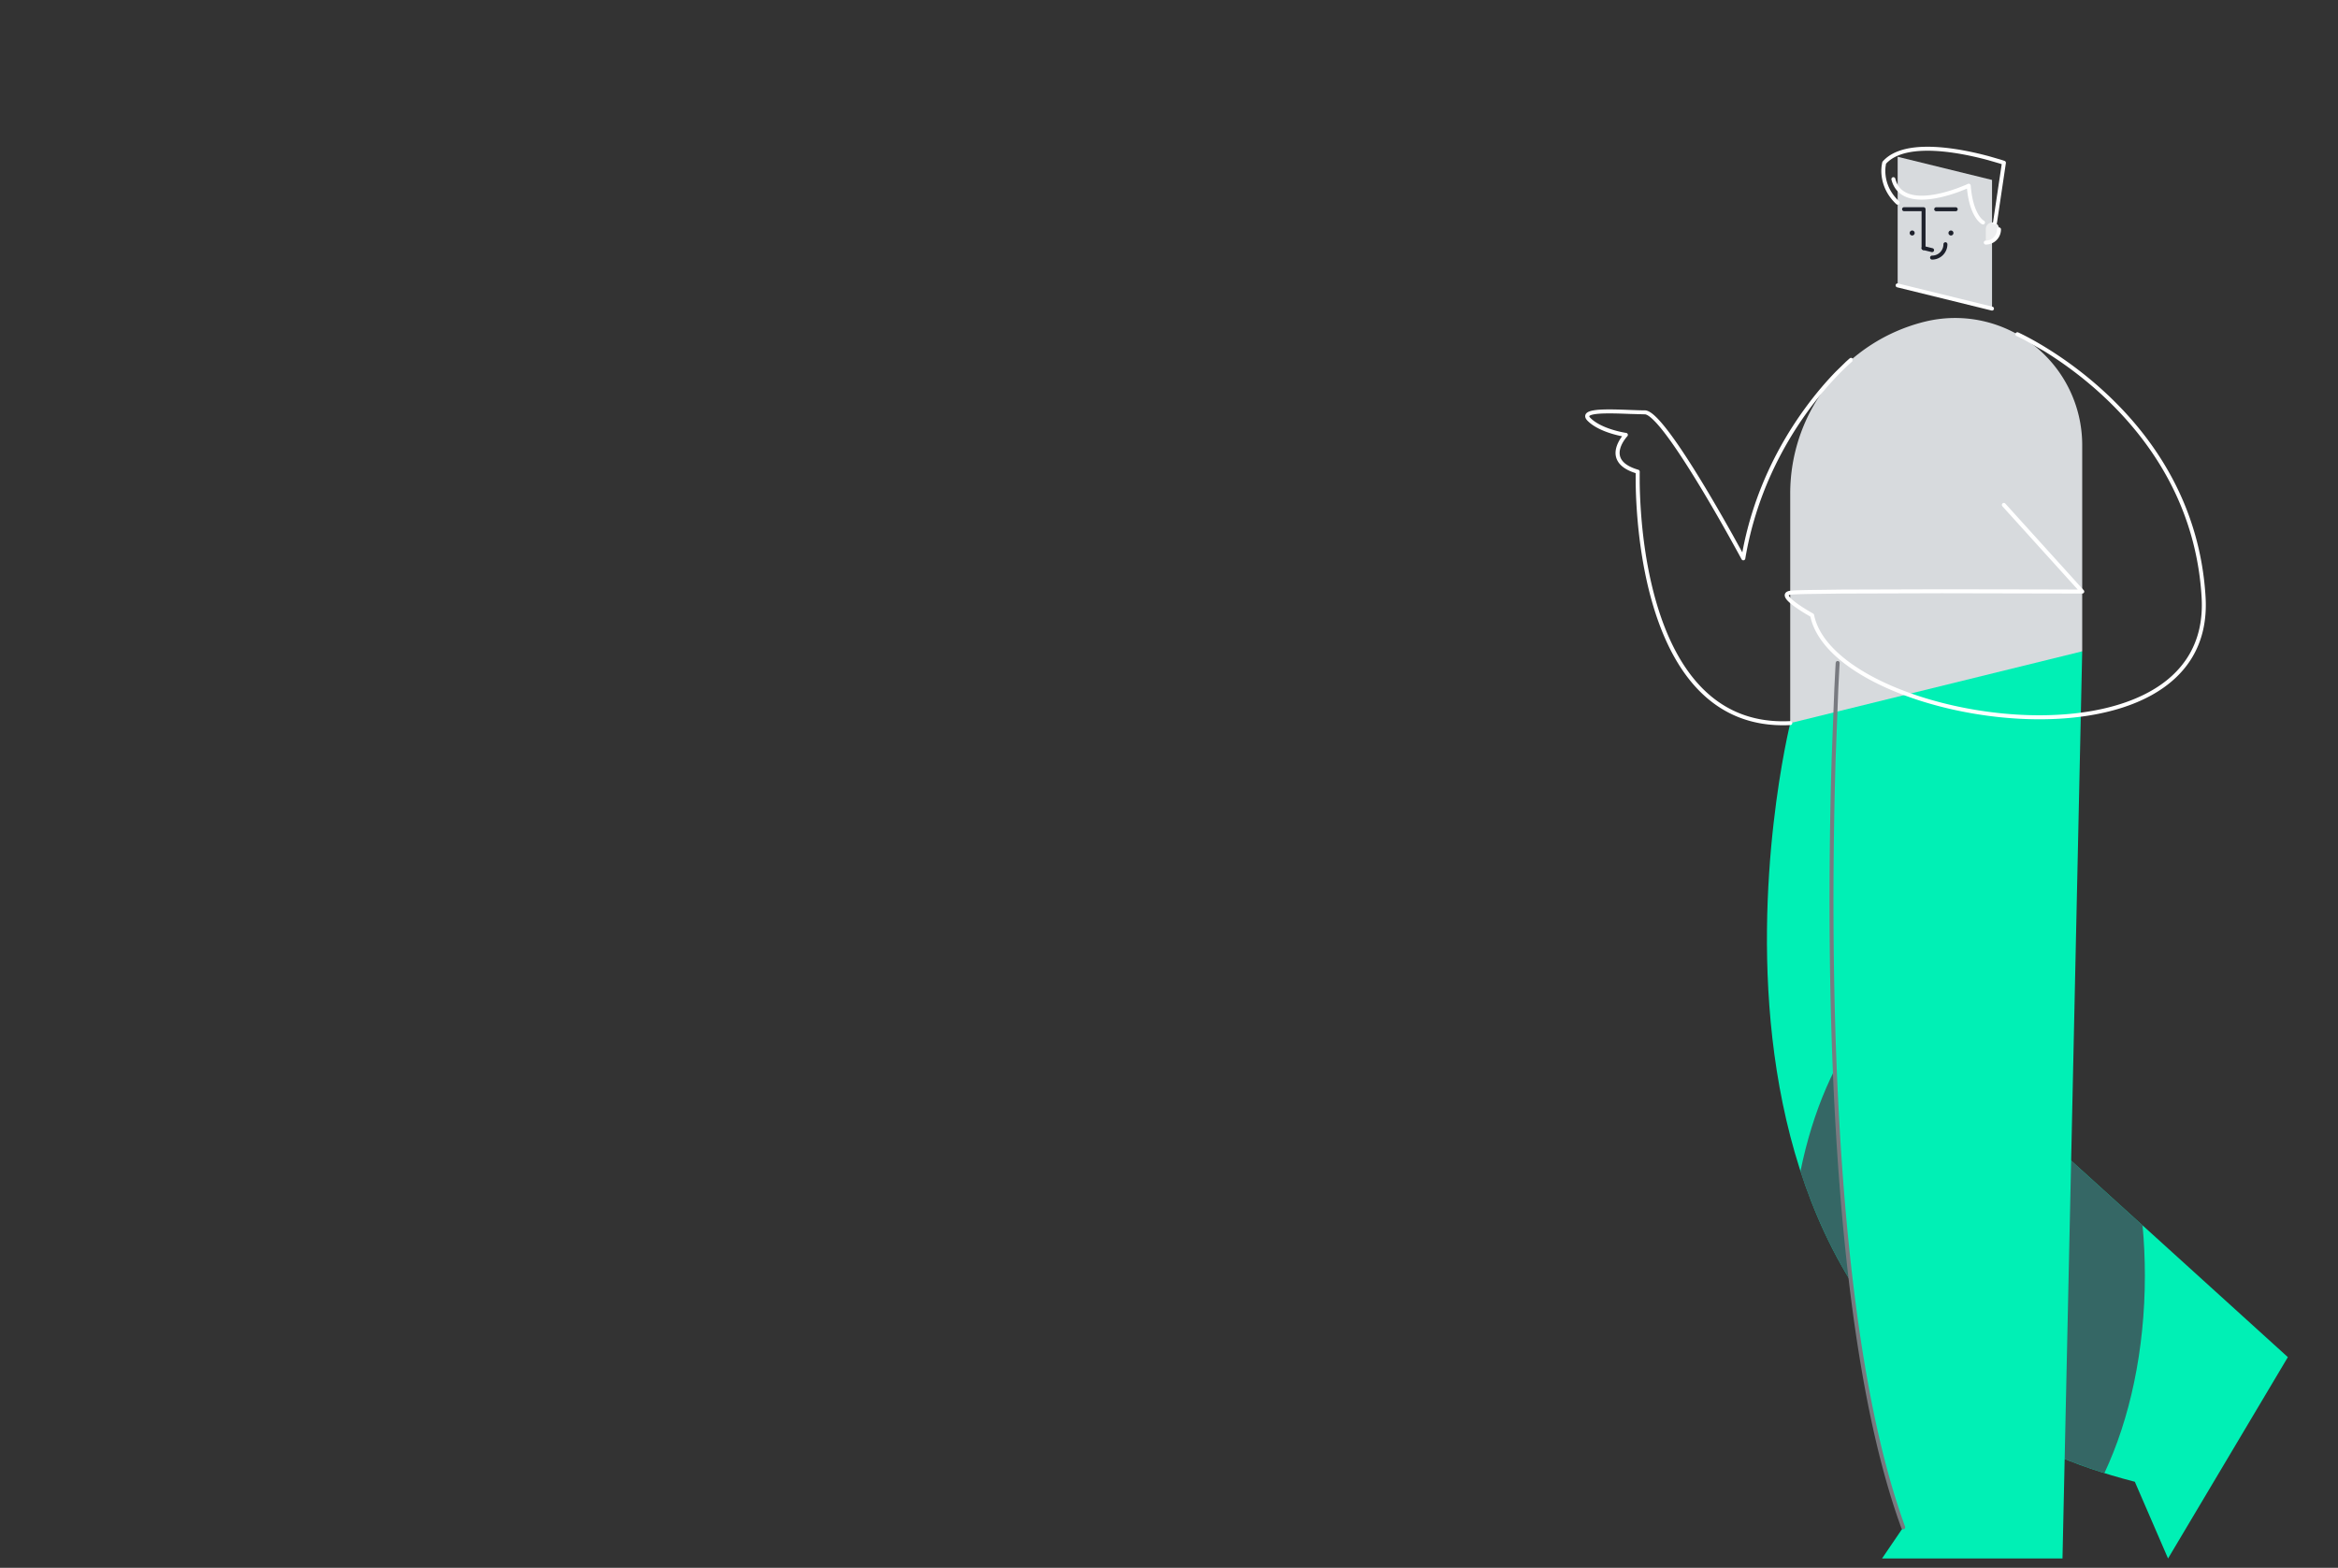 <svg xmlns="http://www.w3.org/2000/svg" width="495" height="332" fill="none" xmlns:v="https://vecta.io/nano"><rect width="100%" height="100%" fill="#333333" stroke="none"/><path d="M379.026 153.13l40.8-15.205L433.4 241.14l50.985 46.252-25.367 42.637-7.032-16.246c-106.24-27.145-72.95-160.65-72.95-160.65z" fill="#00f0b5"/><path opacity=".8" d="M381.194 248.03c5.178-25.473 19.06-43.71 35.373-43.71 4.373 0 8.57 1.315 12.473 3.724l4.35 33.092 20.23 18.353c.32 3.457.49 7.004.49 10.62 0 15.893-3.215 30.47-8.57 41.84-36.972-11.57-55.556-36.854-64.346-63.92z" fill="#424551"/><path d="M389.077 140.4s-7.605 124.22 13.875 183.033l-4.487 6.597h38.205l4.174-192.102-51.767 2.472z" fill="#00f0b5"/><path d="M401.77 44.3v16.144l19.984 4.915V38.106L401.77 33.2v11.1z" fill="#d7dadd"/><g fill="#1e212c"><path d="M413.056 49.874c-.296 0-.535-.24-.535-.535s.24-.535.535-.535.534.24.534.535-.24.535-.534.535zm-8.21 0c-.295 0-.535-.24-.535-.535s.24-.535.535-.535.534.24.534.535-.24.535-.534.535z"/><path d="M407.676 44.3a.42.42 0 0 0-.421-.422h-4.126a.422.422 0 1 0 0 .844h3.705v7.82a.421.421 0 1 0 .842 0v-8.24zm6.804.01a.42.42 0 0 0-.421-.422h-4.125a.422.422 0 1 0 0 .844h4.125a.42.42 0 0 0 .421-.422z" fill-rule="evenodd"/></g><path d="M420.434 48.5v2.862c1.542 0 2.793-1.25 2.793-2.795l-.012-.254c-.156-1.736-2.78-1.555-2.78.188z" fill="#edeeef"/><g fill-rule="evenodd"><path d="M423.223 48.154a.42.42 0 0 0-.421.422c0 1.3-1.06 2.373-2.37 2.373-.233 0-.422.19-.422.422s.19.422.422.422c1.774 0 3.214-1.44 3.214-3.217 0-.233-.19-.422-.422-.422z" fill="#fff"/><path d="M411.884 51.3a.42.42 0 0 0-.421.422c0 1.33-1.077 2.407-2.406 2.407a.42.42 0 1 0 0 .844 3.25 3.25 0 0 0 3.248-3.251.42.42 0 0 0-.421-.422z" fill="#1e212c"/><path d="M401.358 60.33a.42.42 0 0 0 .308.51l19.984 4.916c.226.055.454-.083.5-.31s-.083-.455-.31-.5l-19.984-4.916a.42.42 0 0 0-.509.309z" fill="#fff"/><path d="M406.842 52.436c-.055.226.083.455.31.5l1.804.444a.42.42 0 1 0 .201-.819l-1.804-.444c-.226-.056-.454.083-.5.31z" fill="#1e212c"/></g><path d="M440.844 94.258v43.67l-61.82 15.205v-48.636a37.46 37.46 0 0 1 28.5-36.38h0c8.026-1.974 16.513-.146 23.017 4.956s10.303 12.914 10.303 21.185h0z" fill="#d7dadd"/><g fill-rule="evenodd"><path d="M389.097 139.976a.42.42 0 0 0-.446.396l.42.025.42.026a.42.42 0 0 0-.394-.447zm-.026.42l.42.028-.005.088-.016.267-.06 1.05-.204 4.04-.568 14.868c-.377 12.56-.656 29.918-.264 49.112.783 38.408 4.253 84.102 14.966 113.435a.42.42 0 0 1-.79.29c-10.767-29.48-14.235-75.303-15.018-113.708-.392-19.212-.113-36.584.265-49.154l.568-14.883.205-4.046.074-1.32.006-.1c0-.001 0-.001.42.024z" fill="#787a80"/><path d="M400.763 37.53c-.226.057-.362.287-.305.513.542 2.136 1.908 3.315 3.622 3.855 1.683.53 3.692.444 5.586.117 1.9-.328 3.732-.906 5.084-1.4l1.626-.64.07-.03c.297 2.97 1.016 4.816 1.704 5.942a5.56 5.56 0 0 0 .996 1.24 2.99 2.99 0 0 0 .338.268l.104.066.033.02.01.006.005.002.001.001h.001c.001 0 .001 0 .2-.377l-.188.378a.42.42 0 0 0 .565-.189c.103-.207.02-.458-.185-.564m-.003-.002h.001v.001l-.066-.04c-.053-.036-.138-.1-.245-.195-.212-.192-.516-.522-.84-1.053-.648-1.062-1.387-2.94-1.634-6.158a.42.42 0 0 0-.598-.35l-.002.001-.007.003-.028.013-.114.05-.438.2-1.587.624c-1.325.484-3.104 1.045-4.938 1.36-1.843.318-3.695.38-5.2-.1-1.465-.462-2.595-1.435-3.057-3.258a.42.42 0 0 0-.512-.305m15.874 1.4zm7.164-4.17l-1.832 12.277c-.034.23.125.445.355.48a.42.42 0 0 0 .478-.355l1.884-12.628c.03-.2-.088-.395-.28-.462l-.136.4.136-.4-.004-.001-.01-.004-.2-.07-.634-.203-2.303-.67c-1.93-.526-4.566-1.157-7.4-1.58s-5.846-.635-8.547-.315c-2.693.32-5.13 1.177-6.7 2.965a.45.45 0 0 0-.088.164l.405.114-.405-.114-.001.001-.001.004-.004.013-.01.046-.037.167-.094.607c-.058.516-.1 1.242.012 2.094.207 1.7.955 3.92 3.1 5.944a.421.421 0 1 0 .577-.614c-1.978-1.867-2.653-3.885-2.84-5.43a8.23 8.23 0 0 1-.011-1.898l.082-.534.018-.086c1.365-1.5 3.526-2.303 6.088-2.606 2.596-.308 5.54-.104 8.324.312s5.383 1.038 7.292 1.558l2.273.662.506.16zm2.934 35.843c-.094.213.001.462.214.557l.03-.067-.03.067.005.003.02.008.077.035.306.144 1.172.586 4.214 2.395c3.5 2.152 8.193 5.428 12.954 9.922 9.523 8.988 19.306 22.832 20.43 42.296.278 4.826-.718 8.837-2.664 12.128s-4.864 5.9-8.463 7.86c-7.207 3.946-17.115 5.36-27.286 4.827-10.165-.532-20.54-3.003-28.648-6.77-4.055-1.884-7.53-4.086-10.13-6.52s-4.303-5.083-4.86-7.86c-.025-.122-.102-.227-.2-.287l-.022-.01-.063-.035-.17-.096-.068-.038-.83-.486c-.674-.406-1.534-.95-2.295-1.504-.38-.277-.73-.554-1.017-.815s-.5-.497-.612-.682a.51.51 0 0 1-.084-.194c.025-.02.117-.084.387-.127.355-.057 1.576-.108 3.497-.15l7.42-.096 21.1-.063 29.734.063s.001 0 .002-.422l-.001.422c.167 0 .318-.098.386-.25a.42.42 0 0 0-.073-.455l-16.6-18.348a.421.421 0 1 0-.624.566l15.95 17.64-8.265-.027-20.518-.032-21.108.063-7.43.096c-1.887.04-3.185.092-3.612.16-.416.067-.818.216-1.004.568-.196.372-.048.758.116 1.027.175.286.45.58.764.865.317.3.693.586 1.087.873.8.577 1.674 1.134 2.358 1.545l.845.496.163.092c.64 2.93 2.446 5.66 5.07 8.12 2.682 2.512 6.24 4.76 10.35 6.67 8.22 3.82 18.7 6.312 28.96 6.848 10.252.537 20.337-.878 27.734-4.928 3.704-2.028 6.743-4.722 8.783-8.17s3.067-7.63 2.78-12.607c-1.138-19.744-11.067-33.776-20.692-42.86a81.24 81.24 0 0 0-13.091-10.027c-1.77-1.088-3.24-1.892-4.268-2.425-.514-.267-.918-.465-1.195-.598l-.316-.15-.083-.038-.02-.01-.006-.002h-.002l-.15.34.15-.34a.42.42 0 0 0-.556.214zm-34.507 5.334a.42.42 0 0 0-.593-.057l.268.325-.27-.325-.003.003-.053.044-.158.136-.596.534-2.152 2.1c-1.797 1.85-4.24 4.6-6.822 8.2-5.012 6.97-10.562 17.125-12.964 30.08l-.147-.27-1.938-3.506c-1.622-2.9-3.83-6.77-6.173-10.64s-4.82-7.746-6.988-10.66c-1.082-1.456-2.095-2.684-2.98-3.552-.442-.434-.862-.788-1.252-1.036-.383-.243-.78-.413-1.164-.413-.868 0-1.978-.042-3.184-.088l-.8-.03c-1.503-.055-3.092-.103-4.472-.07-1.357.03-2.584.14-3.32.43-.353.14-.744.38-.832.82s.172.835.504 1.168c1.33 1.332 3.36 2.174 5 2.68a23.39 23.39 0 0 0 2.126.544l.164.033a8.85 8.85 0 0 0-.267.374c-.388.576-.836 1.4-1.025 2.298-.2.92-.116 1.95.57 2.904.64.892 1.778 1.665 3.6 2.236l-.004.3.003 1.752c.02 1.506.085 3.654.27 6.226.37 5.142 1.22 11.988 3.14 18.787s4.915 13.576 9.602 18.556c4.7 4.995 11.1 8.162 19.724 7.727a.422.422 0 1 0-.042-.842c-8.374.422-14.527-2.637-19.07-7.464-4.556-4.84-7.504-11.477-9.405-18.206s-2.742-13.5-3.1-18.618c-.184-2.553-.25-4.685-.268-6.177l-.003-1.73.007-.455.003-.116.001-.03v-.01l-.42-.014.42.014c.006-.193-.12-.365-.304-.42-1.897-.55-2.927-1.282-3.452-2.013-.516-.718-.583-1.494-.428-2.24.157-.757.54-1.467.898-1.998a7.83 7.83 0 0 1 .466-.624c.06-.073.1-.13.144-.167a.4.4 0 0 1 .038-.04l.008-.01.002-.002c.1-.114.145-.28.094-.43s-.183-.257-.34-.28l-.06.418.06-.418-.012-.002-.042-.006-.166-.027a18.97 18.97 0 0 1-.618-.117c-.524-.108-1.248-.278-2.05-.524-1.617-.498-3.48-1.3-4.66-2.47a1.28 1.28 0 0 1-.247-.317c-.017-.035-.023-.06-.025-.073s0-.02.003-.024.016-.022.04-.042a.95.95 0 0 1 .272-.15c.575-.228 1.656-.34 3.03-.37 1.35-.03 2.918.016 4.42.07l.792.03 3.222.088c.15 0 .383.072.712.28.322.205.695.515 1.115.927.84.823 1.822 2 2.894 3.453 2.142 2.882 4.606 6.733 6.943 10.593s4.54 7.72 6.158 10.615l1.934 3.498.632 1.164a1.2 1.2 0 0 1 .04.074l.047.086v.001c0 .001 0 .001.37-.2l-.37.2a.42.42 0 0 0 .786-.129c2.248-13.367 7.918-23.813 13.028-30.92 2.556-3.553 4.97-6.27 6.743-8.095a51.52 51.52 0 0 1 2.116-2.065l.58-.52.15-.13.047-.04.002-.002" fill="#fff"/></g></svg>